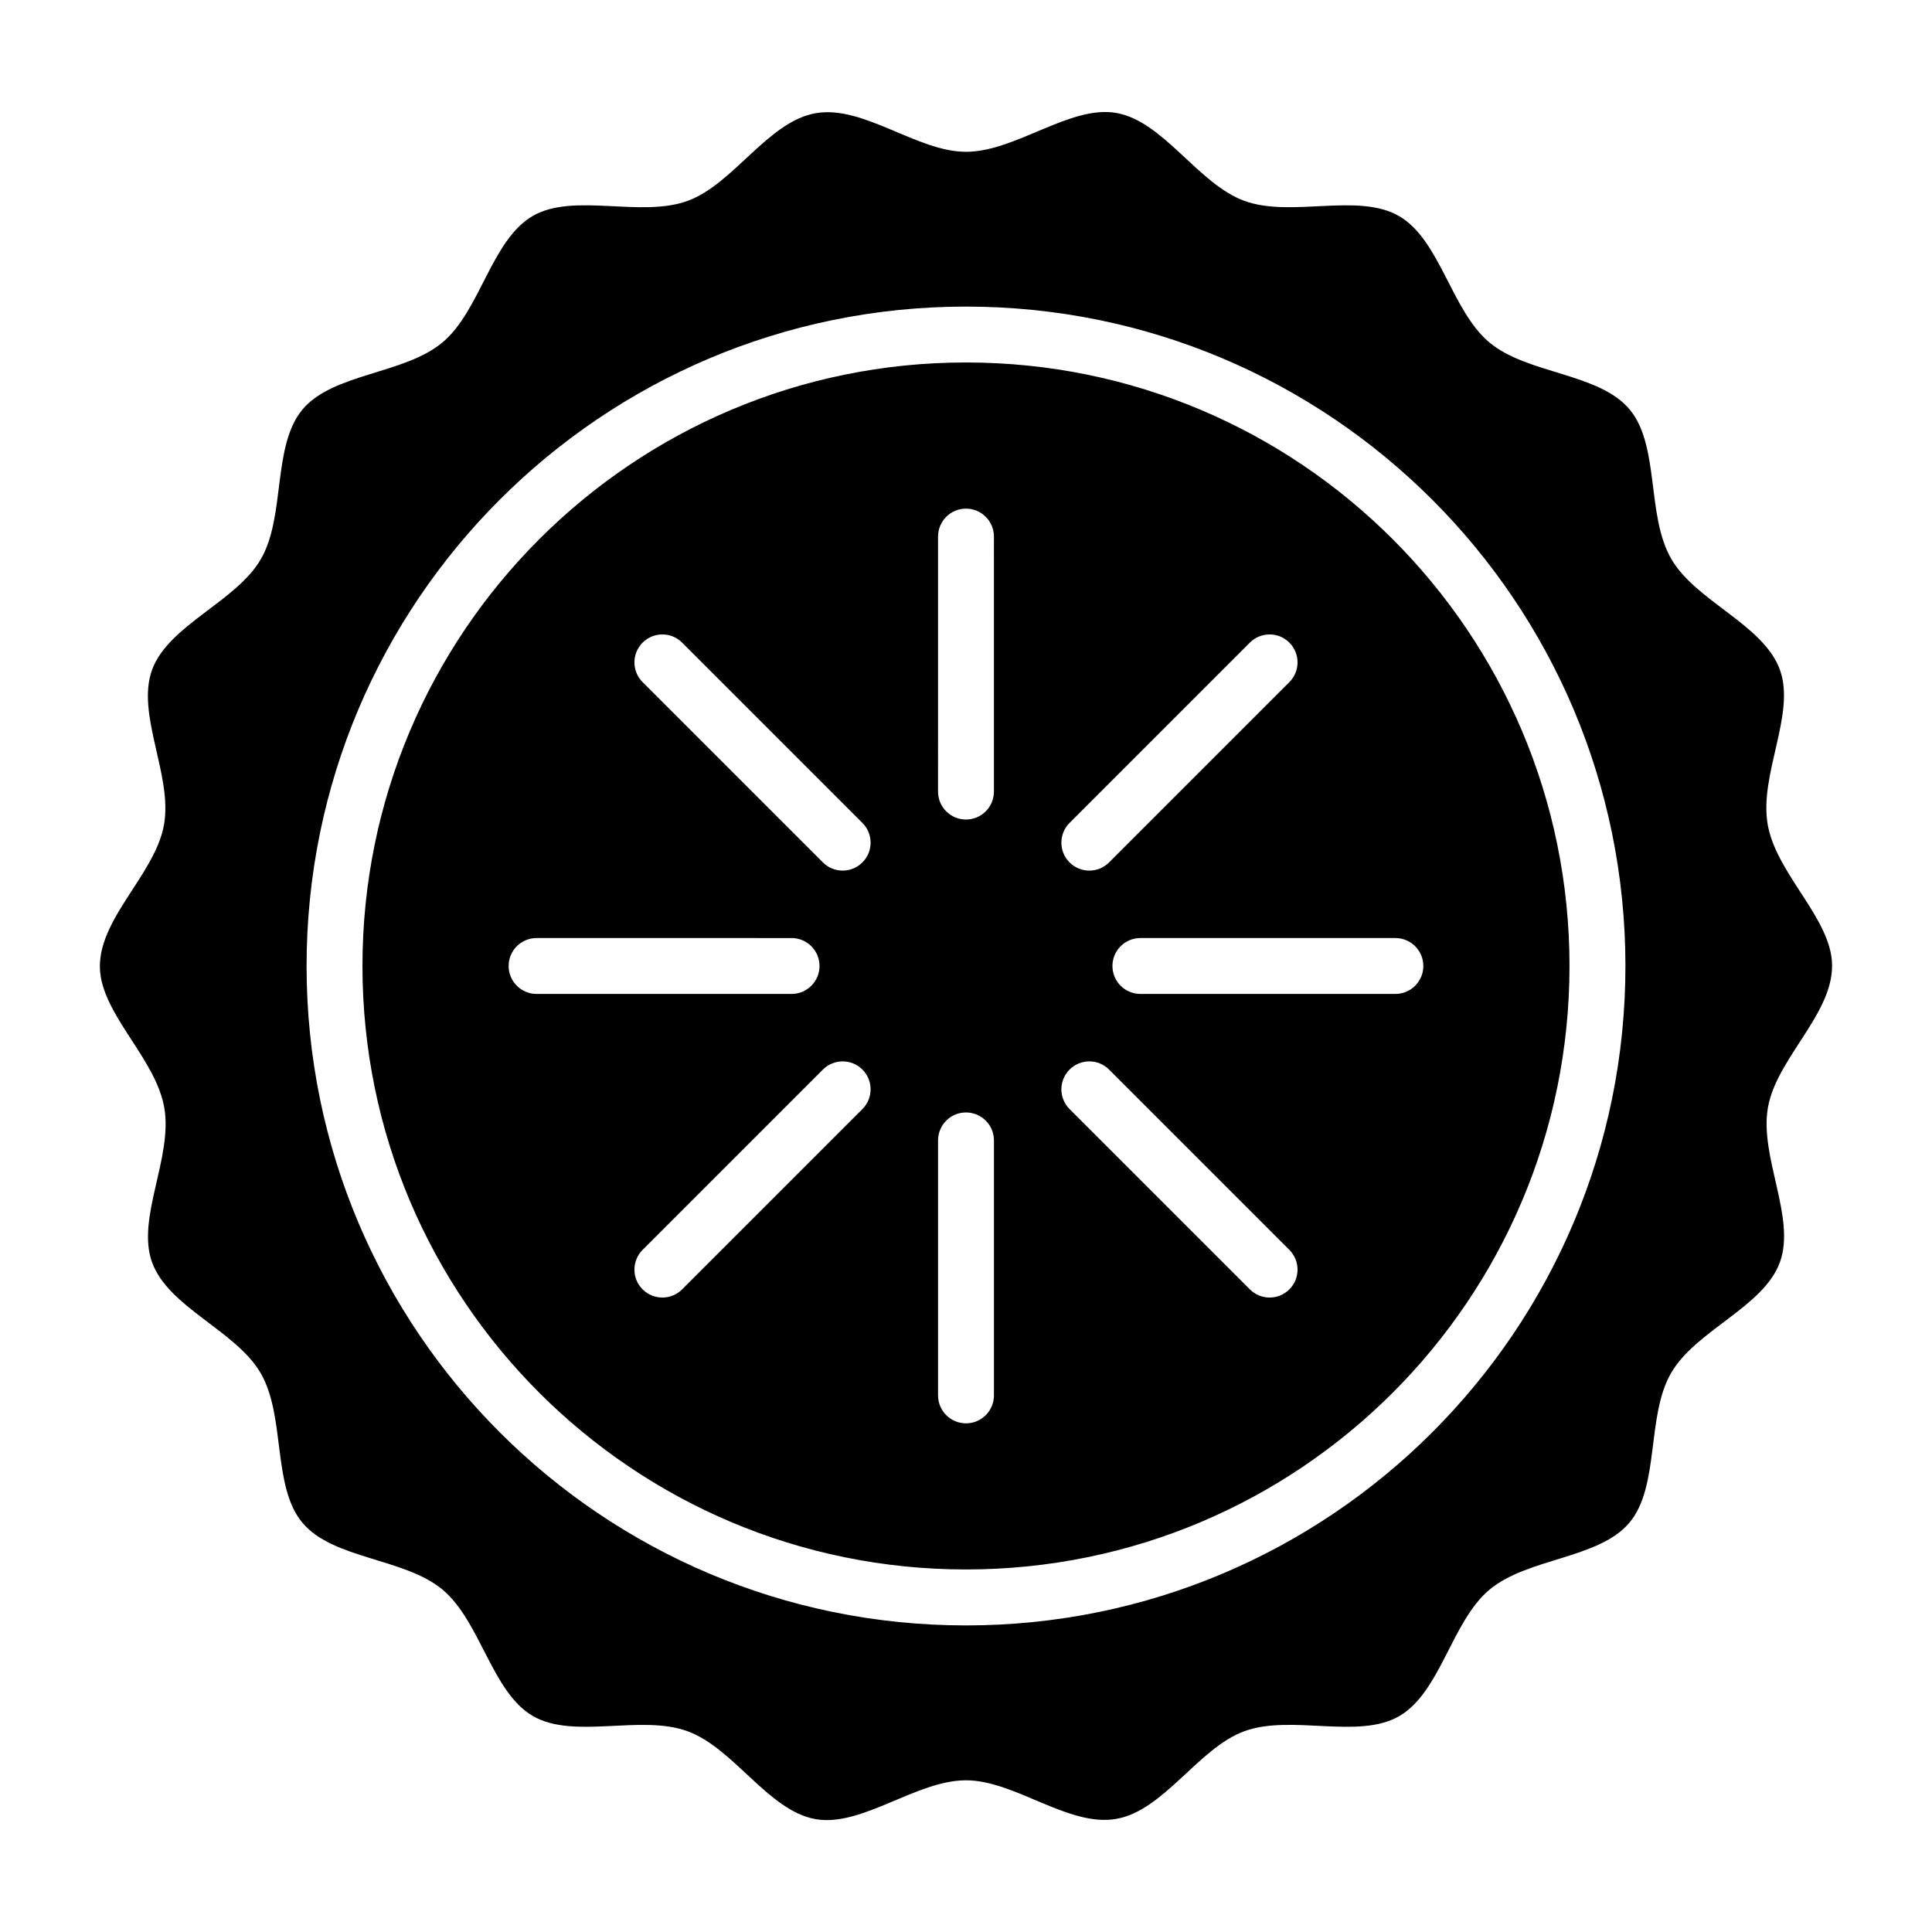 <?xml version="1.0" encoding="UTF-8"?>
<!-- Uploaded to: SVG Repo, www.svgrepo.com, Generator: SVG Repo Mixer Tools -->
<svg fill="#000000" width="800px" height="800px" version="1.1" viewBox="144 144 512 512" xmlns="http://www.w3.org/2000/svg">
 <path d="m629.27 397.05c-2.012-11.398-14.652-22.316-16.805-34.512-2.34-13.262 7.477-29.32 3.227-41.039-4.356-12.004-22.281-18.109-28.801-29.398-6.648-11.516-2.977-30.023-11.062-39.637-8.133-9.684-27.078-9.289-37.145-17.727-10.086-8.453-13.02-27.176-23.938-33.48-10.879-6.289-28.559 0.508-40.961-4.019-12.297-4.488-21.422-21.09-33.93-23.301-12.258-2.164-26.648 10.277-39.848 10.293-12.973 0.016-27.211-12.457-39.863-10.227-12.652 2.231-21.77 18.824-33.965 23.25-12.41 4.504-30.18-2.266-40.965 3.961-10.996 6.352-13.891 25.07-23.914 33.5-10.102 8.496-29.043 8.156-37.121 17.785-8.098 9.66-4.449 28.254-11.035 39.652-6.57 11.363-24.508 17.48-28.844 29.363-4.305 11.797 5.473 27.945 3.164 41.035-2.457 13.906-19.238 26.25-16.742 40.426 2.012 11.398 14.648 22.309 16.801 34.512 2.34 13.262-7.473 29.316-3.227 41.039 4.352 11.996 22.273 18.105 28.801 29.398 6.648 11.504 2.981 30.027 11.062 39.645 8.141 9.684 27.078 9.289 37.145 17.727 10.094 8.461 13.02 27.176 23.938 33.48 10.879 6.289 28.559-0.508 40.961 4.019 12.305 4.492 21.418 21.09 33.93 23.297 12.258 2.164 26.645-10.277 39.848-10.293 12.969-0.016 27.215 12.457 39.863 10.227 12.652-2.231 21.77-18.824 33.965-23.25 12.41-4.504 30.188 2.266 40.965-3.961 11.004-6.356 13.887-25.07 23.914-33.5 10.109-8.496 29.043-8.156 37.121-17.785 8.098-9.656 4.445-28.25 11.035-39.648 6.574-11.371 24.512-17.488 28.844-29.363 4.309-11.809-5.473-27.934-3.164-41.035 2.461-13.91 19.242-26.27 16.746-40.434zm-229.27-171.8c48.254 0 91.945 19.559 123.57 51.184 31.625 31.625 51.184 75.309 51.184 123.57 0 48.254-19.559 91.941-51.184 123.57-31.621 31.621-75.312 51.18-123.57 51.18s-91.945-19.559-123.57-51.184-51.184-75.309-51.184-123.57c0-48.254 19.559-91.941 51.184-123.57 31.625-31.621 75.312-51.18 123.57-51.18zm113.09 61.652c28.941 28.941 46.844 68.926 46.844 113.09 0 44.168-17.902 84.152-46.844 113.09s-68.926 46.844-113.09 46.844-84.152-17.902-113.1-46.844c-28.941-28.941-46.844-68.926-46.844-113.09 0-44.168 17.902-84.152 46.844-113.09 28.941-28.941 68.934-46.844 113.1-46.844 44.164 0 84.152 17.902 113.09 46.844zm-105.69 66.875c0 4.09-3.316 7.406-7.406 7.406s-7.406-3.316-7.406-7.406l0.004-67.578c0-4.09 3.316-7.406 7.406-7.406s7.406 3.316 7.406 7.406zm30.512 18.773c-2.891 2.891-7.578 2.891-10.469 0-2.891-2.891-2.891-7.578 0-10.469l47.781-47.781c2.891-2.891 7.578-2.891 10.469 0 2.891 2.891 2.891 7.578 0 10.469zm8.305 34.852c-4.09 0-7.406-3.316-7.406-7.406s3.316-7.406 7.406-7.406h67.574c4.09 0 7.406 3.316 7.406 7.406s-3.316 7.406-7.406 7.406zm-18.773 30.512c-2.891-2.891-2.891-7.578 0-10.469 2.891-2.891 7.578-2.891 10.469 0l47.781 47.781c2.891 2.891 2.891 7.578 0 10.469-2.891 2.891-7.578 2.891-10.469 0zm-34.852 8.305c0-4.09 3.316-7.406 7.406-7.406s7.406 3.316 7.406 7.406v67.574c0 4.09-3.316 7.406-7.406 7.406s-7.406-3.316-7.406-7.406zm-30.512-18.773c2.891-2.891 7.578-2.891 10.469 0 2.891 2.891 2.891 7.578 0 10.469l-47.781 47.781c-2.891 2.891-7.578 2.891-10.469 0-2.891-2.891-2.891-7.578 0-10.469zm-8.305-34.852c4.09 0 7.406 3.316 7.406 7.406s-3.316 7.406-7.406 7.406l-67.578-0.004c-4.09 0-7.406-3.316-7.406-7.406s3.316-7.406 7.406-7.406zm18.773-30.512c2.891 2.891 2.891 7.578 0 10.469s-7.578 2.891-10.469 0l-47.781-47.781c-2.891-2.891-2.891-7.578 0-10.469s7.578-2.891 10.469 0z" fill-rule="evenodd"/>
</svg>
